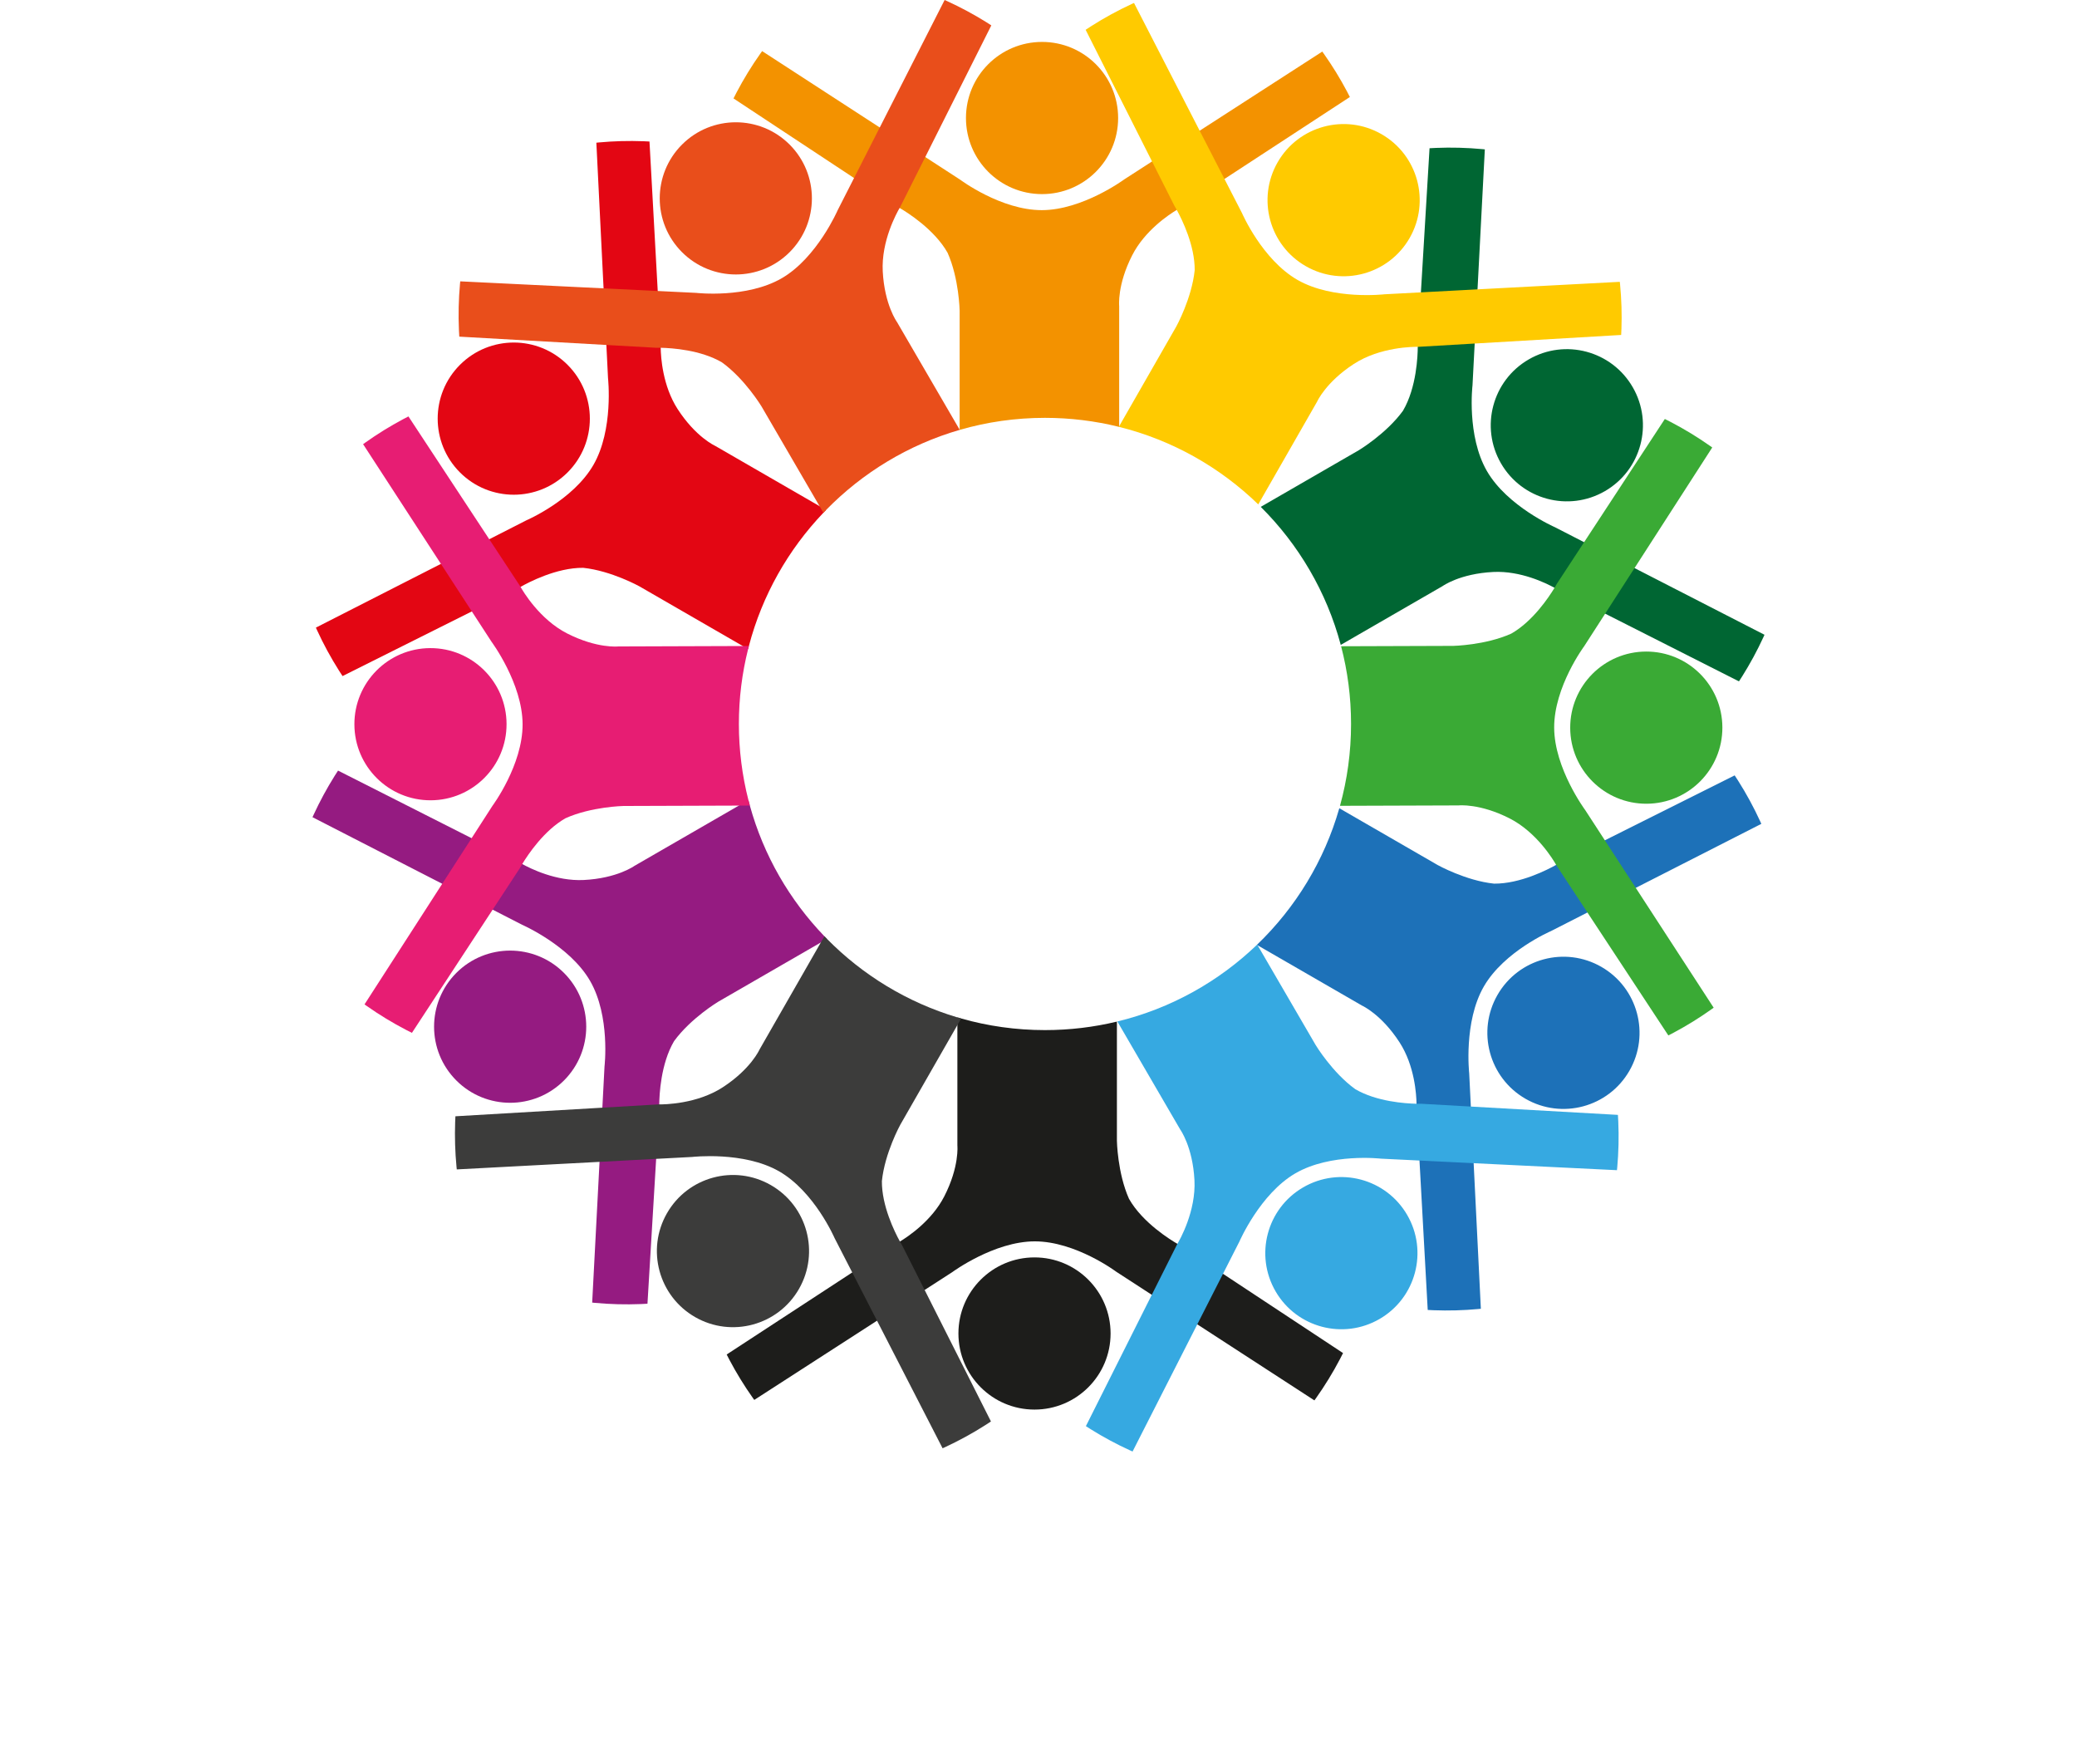 <?xml version="1.0" encoding="UTF-8"?>
<svg xmlns="http://www.w3.org/2000/svg" id="Layer_5" data-name="Layer 5" viewBox="0 0 4975 4225.7">
  <defs>
    <style>
      .cls-1 {
        fill: #e94e1b;
      }

      .cls-2 {
        fill: #1d1d1b;
      }

      .cls-3 {
        fill: none;
      }

      .cls-4 {
        fill: #3aaa35;
      }

      .cls-5 {
        fill: #3c3c3b;
      }

      .cls-6 {
        fill: #e30613;
      }

      .cls-7 {
        fill: #951b81;
      }

      .cls-8 {
        fill: #f39200;
      }

      .cls-9 {
        fill: #063;
      }

      .cls-10 {
        fill: #1d71b8;
      }

      .cls-11 {
        fill: #36a9e1;
      }

      .cls-12 {
        fill: #ffca00;
      }

      .cls-13 {
        fill: #e71d73;
      }
    </style>
  </defs>
  <g>
    <path class="cls-8" d="M2496,100.4c100.65,0,182.24,81.59,182.24,182.24s-81.59,182.24-182.24,182.24-182.24-81.59-182.24-182.24,81.59-182.24,182.24-182.24Z"></path>
    <path class="cls-8" d="M3233.33,232.33l-300.43,196.29-107.46,70.2s-2.49,1.32-6.79,3.9c-19.54,11.74-76.45,49.62-106.5,108.25-36.66,71.54-31.41,121.97-31.41,121.97v289.49c-.27-.07-.56-.14-.84-.21-56.66-14.03-115.92-21.49-176.93-21.49-70.85,0-139.35,10.05-204.15,28.8-.07.02-.14.05-.21.06v-285.3s-1.23-76.89-28.89-138.98c-31.8-56.27-97.41-97.11-114.84-107.27-2.77-1.62-4.33-2.46-4.33-2.46l-104.86-69.22-288.72-190.61c2.35-4.68,4.71-9.34,7.15-14,17.01-32.47,36.45-64.17,57.75-94.23,1.21-1.7,2.45-3.39,3.68-5.1l281.73,182.89,108.99,70.76,84.05,54.57s97.15,72.66,194.93,72.66,197.72-73.7,197.72-73.7l66.47-42.89,114.08-73.63,293.72-189.55c1.27,1.77,2.55,3.52,3.81,5.3,20.36,28.78,39.08,59.28,55.65,90.64,2.25,4.26,4.45,8.56,6.63,12.86Z"></path>
  </g>
  <g>
    <circle class="cls-6" cx="1230.61" cy="1002.61" r="182.24" transform="translate(-348.51 1163.83) rotate(-45)"></circle>
    <path class="cls-6" d="M1978.81,1221.26c-2.2,2.25-4.4,4.52-6.57,6.8-84.16,88.28-146.53,197.51-178.45,319.09-.64,2.46-1.29,4.94-1.9,7.43l-12.78-7.38-247.39-142.82s-67.2-37.37-134.8-44.46c-64.29-.61-132.11,35.43-150.05,45.66-2.96,1.69-4.57,2.68-4.57,2.68l-112.14,56.08-309.67,154.85c-2.88-4.36-5.74-8.75-8.55-13.19-19.62-30.97-37.35-63.65-52.72-97.12-.88-1.9-1.73-3.82-2.58-5.74l299.49-152.66,115.78-59.01,89.05-45.39s111.49-47.81,160.38-132.49c48.89-84.67,35.03-208.08,35.03-208.08l-3.93-79.32-6.71-135.6-17.28-348.83c2.17-.23,4.33-.45,6.5-.65,35.1-3.24,70.88-4.21,106.31-2.88,4.82.19,9.64.43,14.45.69l19.75,358.02,7.08,128.46s-.1,2.7-.01,7.54c.37,22.49,4.6,91.07,40.5,146.66,43.64,67.53,89.92,88.18,89.92,88.18l250.01,144.35,15.86,9.15Z"></path>
  </g>
  <g>
    <circle class="cls-7" cx="1221.97" cy="2458.93" r="182.24" transform="translate(-1380.82 1584.26) rotate(-45)"></circle>
    <path class="cls-7" d="M1980.9,2248.69l-14.71,8.49-245.73,141.88s-65.97,39.51-105.91,94.51c-32.02,54.28-35.25,129.09-35.47,151.48-.05,4.24.02,6.6.02,6.6l-7.43,123.84-20.8,346.93c-5.23.31-10.45.6-15.7.8-36.63,1.51-73.8.54-110.48-2.89-2.08-.19-4.17-.42-6.25-.63l17.61-337.03,6.79-129.76,5.14-98.49s14.34-120.47-34.53-205.14c-48.89-84.68-162.69-134.38-162.69-134.38l-70.69-36.27-120.78-61.98-310.73-159.44c.89-1.99,1.77-3.98,2.69-5.95,14.75-32.01,31.8-63.48,50.66-93.52,2.57-4.07,5.18-8.13,7.82-12.17l319.91,161.91,114.81,58.1s2.29,1.43,6.49,3.77c19.64,10.9,81.16,41.56,147.29,38.25,80.29-4.01,121.34-33.77,121.34-33.77l250.15-144.42,22.9-13.23c1.12,4.39,2.29,8.78,3.49,13.13,32.9,119.3,95.2,226.41,178.59,313.05,2.05,2.13,4.12,4.25,6.2,6.36Z"></path>
  </g>
  <g>
    <path class="cls-2" d="M2477.92,3375.94c-100.65,0-182.24-81.59-182.24-182.24s81.59-182.24,182.24-182.24,182.24,81.59,182.24,182.24c0,100.65-81.59,182.24-182.24,182.24Z"></path>
    <path class="cls-2" d="M3216.95,3240.6c-2.33,4.68-4.71,9.34-7.15,14-17.01,32.47-36.44,64.17-57.75,94.22-1.21,1.71-2.45,3.4-3.68,5.11l-280.54-182.13-108.98-70.75-85.25-55.35s-97.15-72.65-194.93-72.65-197.72,73.7-197.72,73.7l-66.15,42.69-114.06,73.61-294.05,189.76c-1.27-1.77-2.55-3.52-3.8-5.3-20.37-28.78-39.09-59.28-55.66-90.64-2.25-4.27-4.45-8.56-6.63-12.86l300.77-196.5,107.12-69.98s2.62-1.39,7.12-4.11c19.84-11.96,76.28-49.75,106.17-108.05,36.66-71.55,31.41-121.97,31.41-121.97v-306.77c3.01.89,6.05,1.79,9.08,2.64,63.79,18.12,131.12,27.81,200.71,27.81,59.35,0,117.06-7.05,172.33-20.37v285.34s1.24,76.89,28.9,138.98c32.56,57.64,100.61,99.08,116.02,107.96,2.04,1.17,3.16,1.77,3.16,1.77l106.04,70.01,287.53,189.82Z"></path>
  </g>
  <g>
    <path class="cls-10" d="M3902.74,2564.74c-50.32,87.17-161.78,117.03-248.95,66.7-87.16-50.32-117.03-161.78-66.7-248.94,50.33-87.17,161.78-117.03,248.94-66.7,87.17,50.32,117.03,161.78,66.71,248.94Z"></path>
    <path class="cls-10" d="M4218.91,1973.1l-300.79,153.32-115.77,59.01-87.77,44.74s-111.49,47.81-160.38,132.48c-48.89,84.67-35.04,208.08-35.04,208.08l3.94,79.51,6.71,135.6,17.27,348.66c-2.17.21-4.32.45-6.49.64-35.11,3.25-70.89,4.21-106.33,2.88-4.82-.18-9.63-.42-14.45-.69l-19.74-357.84-7.09-128.63s.09-2.64.01-7.37c-.35-22.32-4.5-91.1-40.5-146.82-43.63-67.53-89.92-88.2-89.92-88.2l-250.23-144.48-1.77-1.01c.26-.24.51-.49.76-.73,91.85-88.41,160.7-200.53,196.7-326.52l235.78,136.13s67.21,37.38,134.81,44.46c62.9.6,129.16-33.88,148.8-44.95,3.76-2.12,5.81-3.38,5.81-3.38l110.85-55.44,310.96-155.5c2.88,4.37,5.74,8.76,8.55,13.19,19.62,30.98,37.36,63.65,52.73,97.14.87,1.9,1.71,3.82,2.58,5.72Z"></path>
  </g>
  <g>
    <path class="cls-9" d="M3910.86,927.37c50.33,87.17,20.46,198.62-66.7,248.95-87.16,50.32-198.62,20.46-248.95-66.7-50.33-87.17-20.46-198.62,66.7-248.94,87.17-50.33,198.62-20.46,248.95,66.7Z"></path>
    <path class="cls-9" d="M4226.45,1520.26c-.89,1.98-1.77,3.96-2.68,5.94-14.75,32.02-31.8,63.5-50.67,93.52-2.56,4.08-5.18,8.13-7.82,12.17l-320.44-162.17-114.27-57.83s-2.48-1.55-7.02-4.07c-20.19-11.14-81.22-41.24-146.75-37.96-80.31,4.02-121.34,33.78-121.34,33.78l-243.99,140.86c-33.89-127.09-101.07-240.59-191.62-330.6l234.72-135.53s65.96-39.51,105.91-94.52c32.89-55.75,35.4-133.13,35.46-153.18.03-3.15-.02-4.89-.02-4.89l7.54-125.6,20.7-345.16c5.21-.31,10.45-.6,15.69-.81,36.64-1.5,73.8-.52,110.48,2.9,2.1.19,4.18.42,6.26.63l-17.52,335.25-6.78,129.77-5.24,100.27s-14.34,120.46,34.54,205.14c48.89,84.67,162.69,134.38,162.69,134.38l70.14,35.99,120.78,61.98,311.27,159.73Z"></path>
  </g>
  <g>
    <path class="cls-12" d="M3308.94,321.24c87.33,50.03,117.58,161.38,67.55,248.72-50.03,87.33-161.38,117.58-248.72,67.55-87.33-50.03-117.58-161.38-67.55-248.72,50.03-87.34,161.38-117.58,248.72-67.55Z"></path>
    <path class="cls-12" d="M3883.79,787.77c-.16,4.82-.38,9.63-.64,14.45l-350.88,20.55-135.5,7.93s-.29-.01-.83-.02c-9.05-.14-89.71-.3-153.21,41.03-67.38,43.85-87.89,90.22-87.89,90.22l-140.98,246.09c-91.29-88.7-205.61-153.83-333.11-185.58-.27-.07-.56-.14-.84-.21l.84-1.46,136.87-238.92s37.15-67.34,44.01-134.96c.35-58.73-29.87-120.29-42.96-144.16-3.59-6.58-5.9-10.3-5.9-10.3l-53.31-105.71-159.05-315.38c4.36-2.9,8.74-5.77,13.17-8.59,30.9-19.71,63.52-37.57,96.95-53.06,1.9-.88,3.82-1.74,5.73-2.59l157.29,306,59.38,115.53,42.1,81.91s48.18,111.34,133.01,159.94c84.85,48.59,208.21,34.33,208.21,34.33l87.21-4.62,135.61-7.18,340.83-18.03c.23,2.17.46,4.32.67,6.49,3.37,35.09,4.45,70.86,3.24,106.31Z"></path>
  </g>
  <g>
    <circle class="cls-1" cx="1762.49" cy="475.11" r="182.24" transform="translate(180.27 1385.42) rotate(-45)"></circle>
    <path class="cls-1" d="M2298.61,1029.16l.21.37c-.07.02-.14.05-.21.06-122.99,35.63-232.66,102.59-319.8,191.68-2.2,2.25-4.4,4.52-6.57,6.8l-9.29-15.95-138.9-238.72s-39.74-65.84-94.88-105.59c-50.9-29.8-119.68-34.31-146.66-34.88-7.3-.17-11.53-.04-11.53-.04l-118.55-6.7-352.31-19.94c-.32-5.21-.62-10.44-.84-15.69-1.63-36.63-.79-73.79,2.52-110.49.18-2.08.4-4.17.61-6.25l343.31,16.77,129.73,6.34,92.34,4.51s120.52,13.94,205.02-35.24c84.52-49.18,133.84-163.14,133.84-163.14l39.03-76.71,61.59-121.04L2262.65,0c1.99.89,3.98,1.76,5.95,2.67,32.07,14.64,63.6,31.58,93.7,50.35,4.08,2.55,8.14,5.15,12.19,7.77l-158.22,315.28-60.32,120.18s-.38.61-1.07,1.79c-6.86,11.68-44.33,79.18-40.44,152.14,4.3,80.28,34.19,121.22,34.19,121.22l149.98,257.76Z"></path>
  </g>
  <g>
    <path class="cls-13" d="M848.86,1735.09c-.34-100.65,80.97-182.52,181.62-182.86,100.65-.34,182.51,80.97,182.86,181.62.34,100.65-80.97,182.51-181.62,182.85-100.65.34-182.52-80.97-182.85-181.62Z"></path>
    <path class="cls-13" d="M1796.11,1929.28l-26.39.1-276.32.93s-76.88,1.49-138.87,29.37c-51.32,29.22-89.65,86.64-103.59,109.65-3.75,6.19-5.74,9.89-5.74,9.89l-65.14,99.39-193.37,295.06c-4.68-2.32-9.36-4.68-14.01-7.1-32.53-16.91-64.31-36.22-94.42-57.43-1.73-1.2-3.42-2.44-5.12-3.65l186.14-288.86,70.35-109.17,50.13-77.79s72.32-97.4,72-195.16c-.33-97.78-74.36-197.48-74.36-197.48l-47.25-72.67-74.03-113.86-186.39-286.7c1.76-1.27,3.51-2.56,5.29-3.82,28.71-20.46,59.15-39.29,90.45-55.96,4.26-2.27,8.54-4.49,12.84-6.68l193.59,294.15,74.26,112.84s.24.44.7,1.27c5.68,10.11,45.63,77.97,111.84,111.64,71.67,36.43,122.08,31,122.08,31l298.33-1.01,14.69-.05c-.64,2.46-1.29,4.94-1.9,7.43-14.43,57.39-22.09,117.47-22.09,179.33s7.93,123.98,22.83,182.24c1.12,4.39,2.29,8.78,3.49,13.13Z"></path>
  </g>
  <g>
    <path class="cls-5" d="M1665.09,3154.47c-87.34-50.03-117.58-161.38-67.55-248.72,50.03-87.34,161.38-117.57,248.72-67.54,87.34,50.03,117.58,161.38,67.54,248.72-50.03,87.34-161.38,117.58-248.72,67.55Z"></path>
    <path class="cls-5" d="M2373.63,3404.38c-4.36,2.89-8.74,5.76-13.17,8.58-30.9,19.72-63.52,37.57-96.95,53.07-1.9.88-3.81,1.73-5.73,2.59l-157.06-305.59-59.38-115.53-42.32-82.34s-48.19-111.33-133.03-159.93c-84.84-48.6-208.2-34.33-208.2-34.33l-86.14,4.56-135.62,7.18-341.91,18.08c-.23-2.16-.45-4.32-.67-6.49-3.36-35.09-4.45-70.86-3.24-106.3.17-4.82.39-9.64.64-14.45l351.95-20.61,134.43-7.87s.63.02,1.81.02c12.76.12,90.59-.92,152.24-41.05,67.38-43.85,87.89-90.21,87.89-90.21l146.99-256.61,8.51-14.84c2.05,2.13,4.12,4.25,6.2,6.36,85.51,86.72,192.46,152.23,312.28,187.95,3.01.89,6.05,1.79,9.08,2.64l-9.08,15.86-136.77,238.74s-37.14,67.33-44.01,134.96c-.35,59.08,30.24,121.03,43.19,144.58,3.48,6.31,5.68,9.87,5.68,9.87l53.52,106.14,158.83,314.95Z"></path>
  </g>
  <g>
    <path class="cls-11" d="M3304.64,3158.82c-86.99,50.62-198.55,21.13-249.17-65.86-50.62-86.99-21.13-198.55,65.87-249.17,86.99-50.62,198.55-21.13,249.17,65.86,50.62,86.99,21.13,198.55-65.86,249.17Z"></path>
    <path class="cls-11" d="M3873.68,2796.34c-.19,2.09-.42,4.18-.62,6.26l-343.25-16.77-129.73-6.35-92.4-4.51s-120.5-13.94-205.02,35.23c-84.51,49.18-133.84,163.13-133.84,163.13l-39.4,77.43-61.59,121.02-155,304.61c-1.99-.89-3.98-1.76-5.95-2.67-32.07-14.63-63.6-31.58-93.68-50.34-4.09-2.56-8.15-5.15-12.2-7.78l157.86-314.56,60.68-120.9s.25-.39.7-1.15c5.73-9.64,44.78-78.38,40.81-152.76-4.28-80.28-34.19-121.22-34.19-121.22l-150.44-258.56c127.73-30.98,242.39-95.41,334.17-183.49.26-.24.51-.49.76-.73l1.01,1.74,139.09,239.03s39.73,65.84,94.86,105.59c50.92,29.81,119.75,34.32,146.71,34.88,7.26.17,11.49.04,11.49.04l118.61,6.71,352.25,19.93c.32,5.23.62,10.45.85,15.69,1.63,36.63.79,73.8-2.51,110.49Z"></path>
  </g>
  <g>
    <path class="cls-4" d="M4125.58,1742.09c.34,100.65-80.98,182.51-181.63,182.85-100.65.34-182.51-80.97-182.86-181.62-.34-100.65,80.98-182.52,181.62-182.85,100.65-.34,182.52,80.97,182.86,181.62Z"></path>
    <path class="cls-4" d="M4104.7,2413.41c-1.76,1.27-3.51,2.56-5.28,3.82-28.7,20.45-59.14,39.28-90.45,55.96-4.25,2.26-8.54,4.48-12.83,6.67l-193.79-294.43-74.07-112.54s-.29-.52-.86-1.52c-6.17-10.93-46-78.01-111.68-111.39-71.67-36.43-122.07-31.01-122.07-31.01l-284.02.96c17.27-62.39,26.5-128.13,26.5-196.02,0-64.32-8.27-126.68-23.83-186.12l268.71-.9s76.89-1.5,138.87-29.37c51.37-29.25,89.72-86.73,103.64-109.71,3.73-6.15,5.7-9.83,5.7-9.83l65.16-99.43,193.33-295.03c4.69,2.33,9.37,4.69,14.02,7.11,32.52,16.9,64.29,36.22,94.42,57.44,1.72,1.2,3.41,2.43,5.12,3.65l-186.12,288.81-70.35,109.18-50.15,77.82s-72.33,97.4-72,195.18c.33,97.78,74.36,197.48,74.36,197.48l47.04,72.36,74.03,113.87,186.58,286.99Z"></path>
  </g>
  <path class="cls-3" d="M2675.31,2444.58v2.14c.37-.08.73-.18,1.09-.26l-1.09-1.88ZM3211.45,1544.49l-5.75,3.32,6.62-.02c-.29-1.11-.57-2.2-.87-3.3ZM3209.66,1929.93c-.54,1.94-1.07,3.87-1.62,5.79M3019.83,1213.9c-1.99-1.98-3.98-3.94-5.99-5.88"></path>
</svg>
